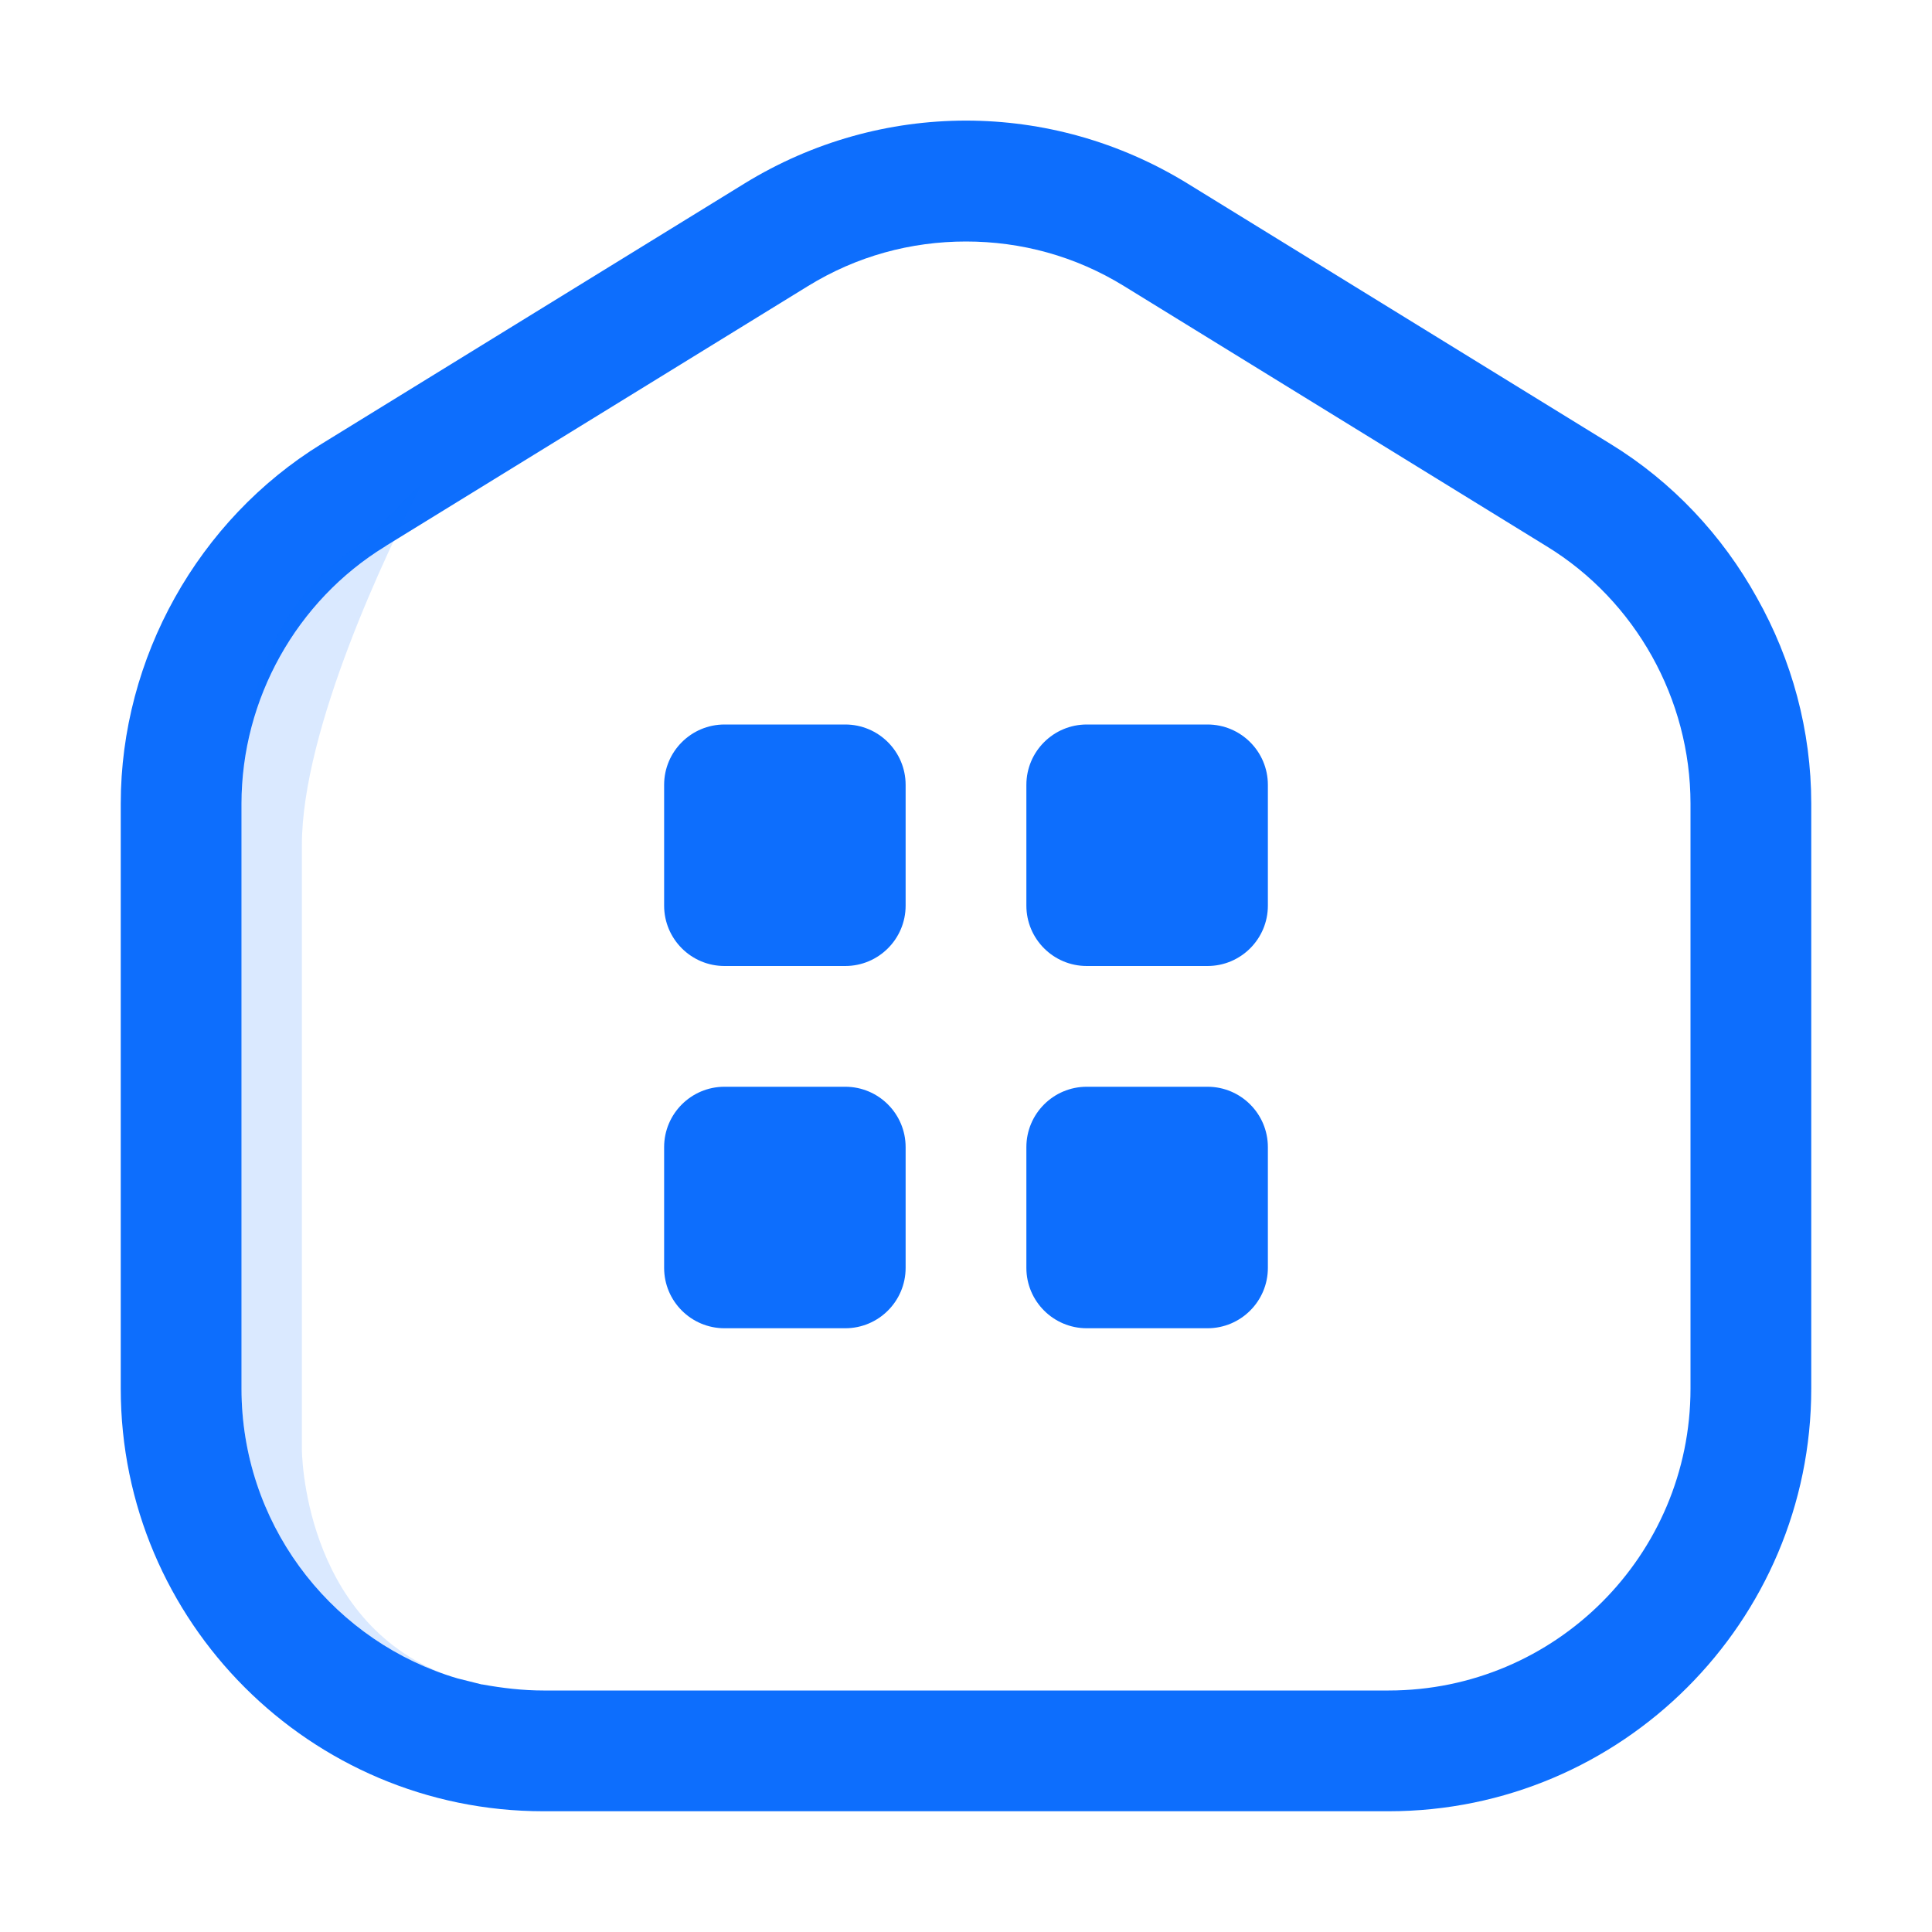 <?xml version="1.0" encoding="utf-8"?>
<svg enable-background="new 0 0 32 32" height="512" viewBox="0 0 32 32" width="512" xmlns="http://www.w3.org/2000/svg"><g id="_x37_"><g><path d="m29.1 9.9c-.57-1.03-1.4-1.92-2.43-2.55l-7-4.31c-2.26-1.39-5.08-1.39-7.34 0l-7 4.31c-2.05 1.26-3.33 3.55-3.33 5.96v9.69c0 3.86 3.14 7 7 7h14c3.86 0 7-3.14 7-7v-9.69c0-1.21-.32-2.38-.9-3.41zm-1.1 13.1c0 2.76-2.24 5-5 5h-14c-.34 0-.68-.04-1.01-.1-.01 0-.01 0-.01 0-.13-.03-.27-.07-.4-.1-.07-.02-.13-.04-.19-.06-1.97-.67-3.39-2.54-3.39-4.74v-9.69c0-1.73.91-3.36 2.38-4.26l.03-.02.65-.4 6.32-3.89c.81-.5 1.71-.74 2.62-.74s1.81.24 2.62.74l7 4.31c1.47.9 2.38 2.53 2.38 4.26z" fill="#0d6efd"/><path d="m7.39 27.74c-1.97-.67-3.39-2.54-3.39-4.74v-9.69c0-1.73.53-3.41 2-4.31l1-1.013c-.59 1.13-2 4.093-2 6.013v10s0 2.84 2.39 3.74z" fill="#0d6efd" opacity=".15"/></g><g fill="#0d6efd"><path d="m14 16h-2c-.552 0-1-.448-1-1v-2c0-.552.448-1 1-1h2c.552 0 1 .448 1 1v2c0 .552-.448 1-1 1z"/><path d="m20 16h-2c-.552 0-1-.448-1-1v-2c0-.552.448-1 1-1h2c.552 0 1 .448 1 1v2c0 .552-.448 1-1 1z"/><path d="m14 22h-2c-.552 0-1-.448-1-1v-2c0-.552.448-1 1-1h2c.552 0 1 .448 1 1v2c0 .552-.448 1-1 1z"/><path d="m20 22h-2c-.552 0-1-.448-1-1v-2c0-.552.448-1 1-1h2c.552 0 1 .448 1 1v2c0 .552-.448 1-1 1z"/></g></g></svg>